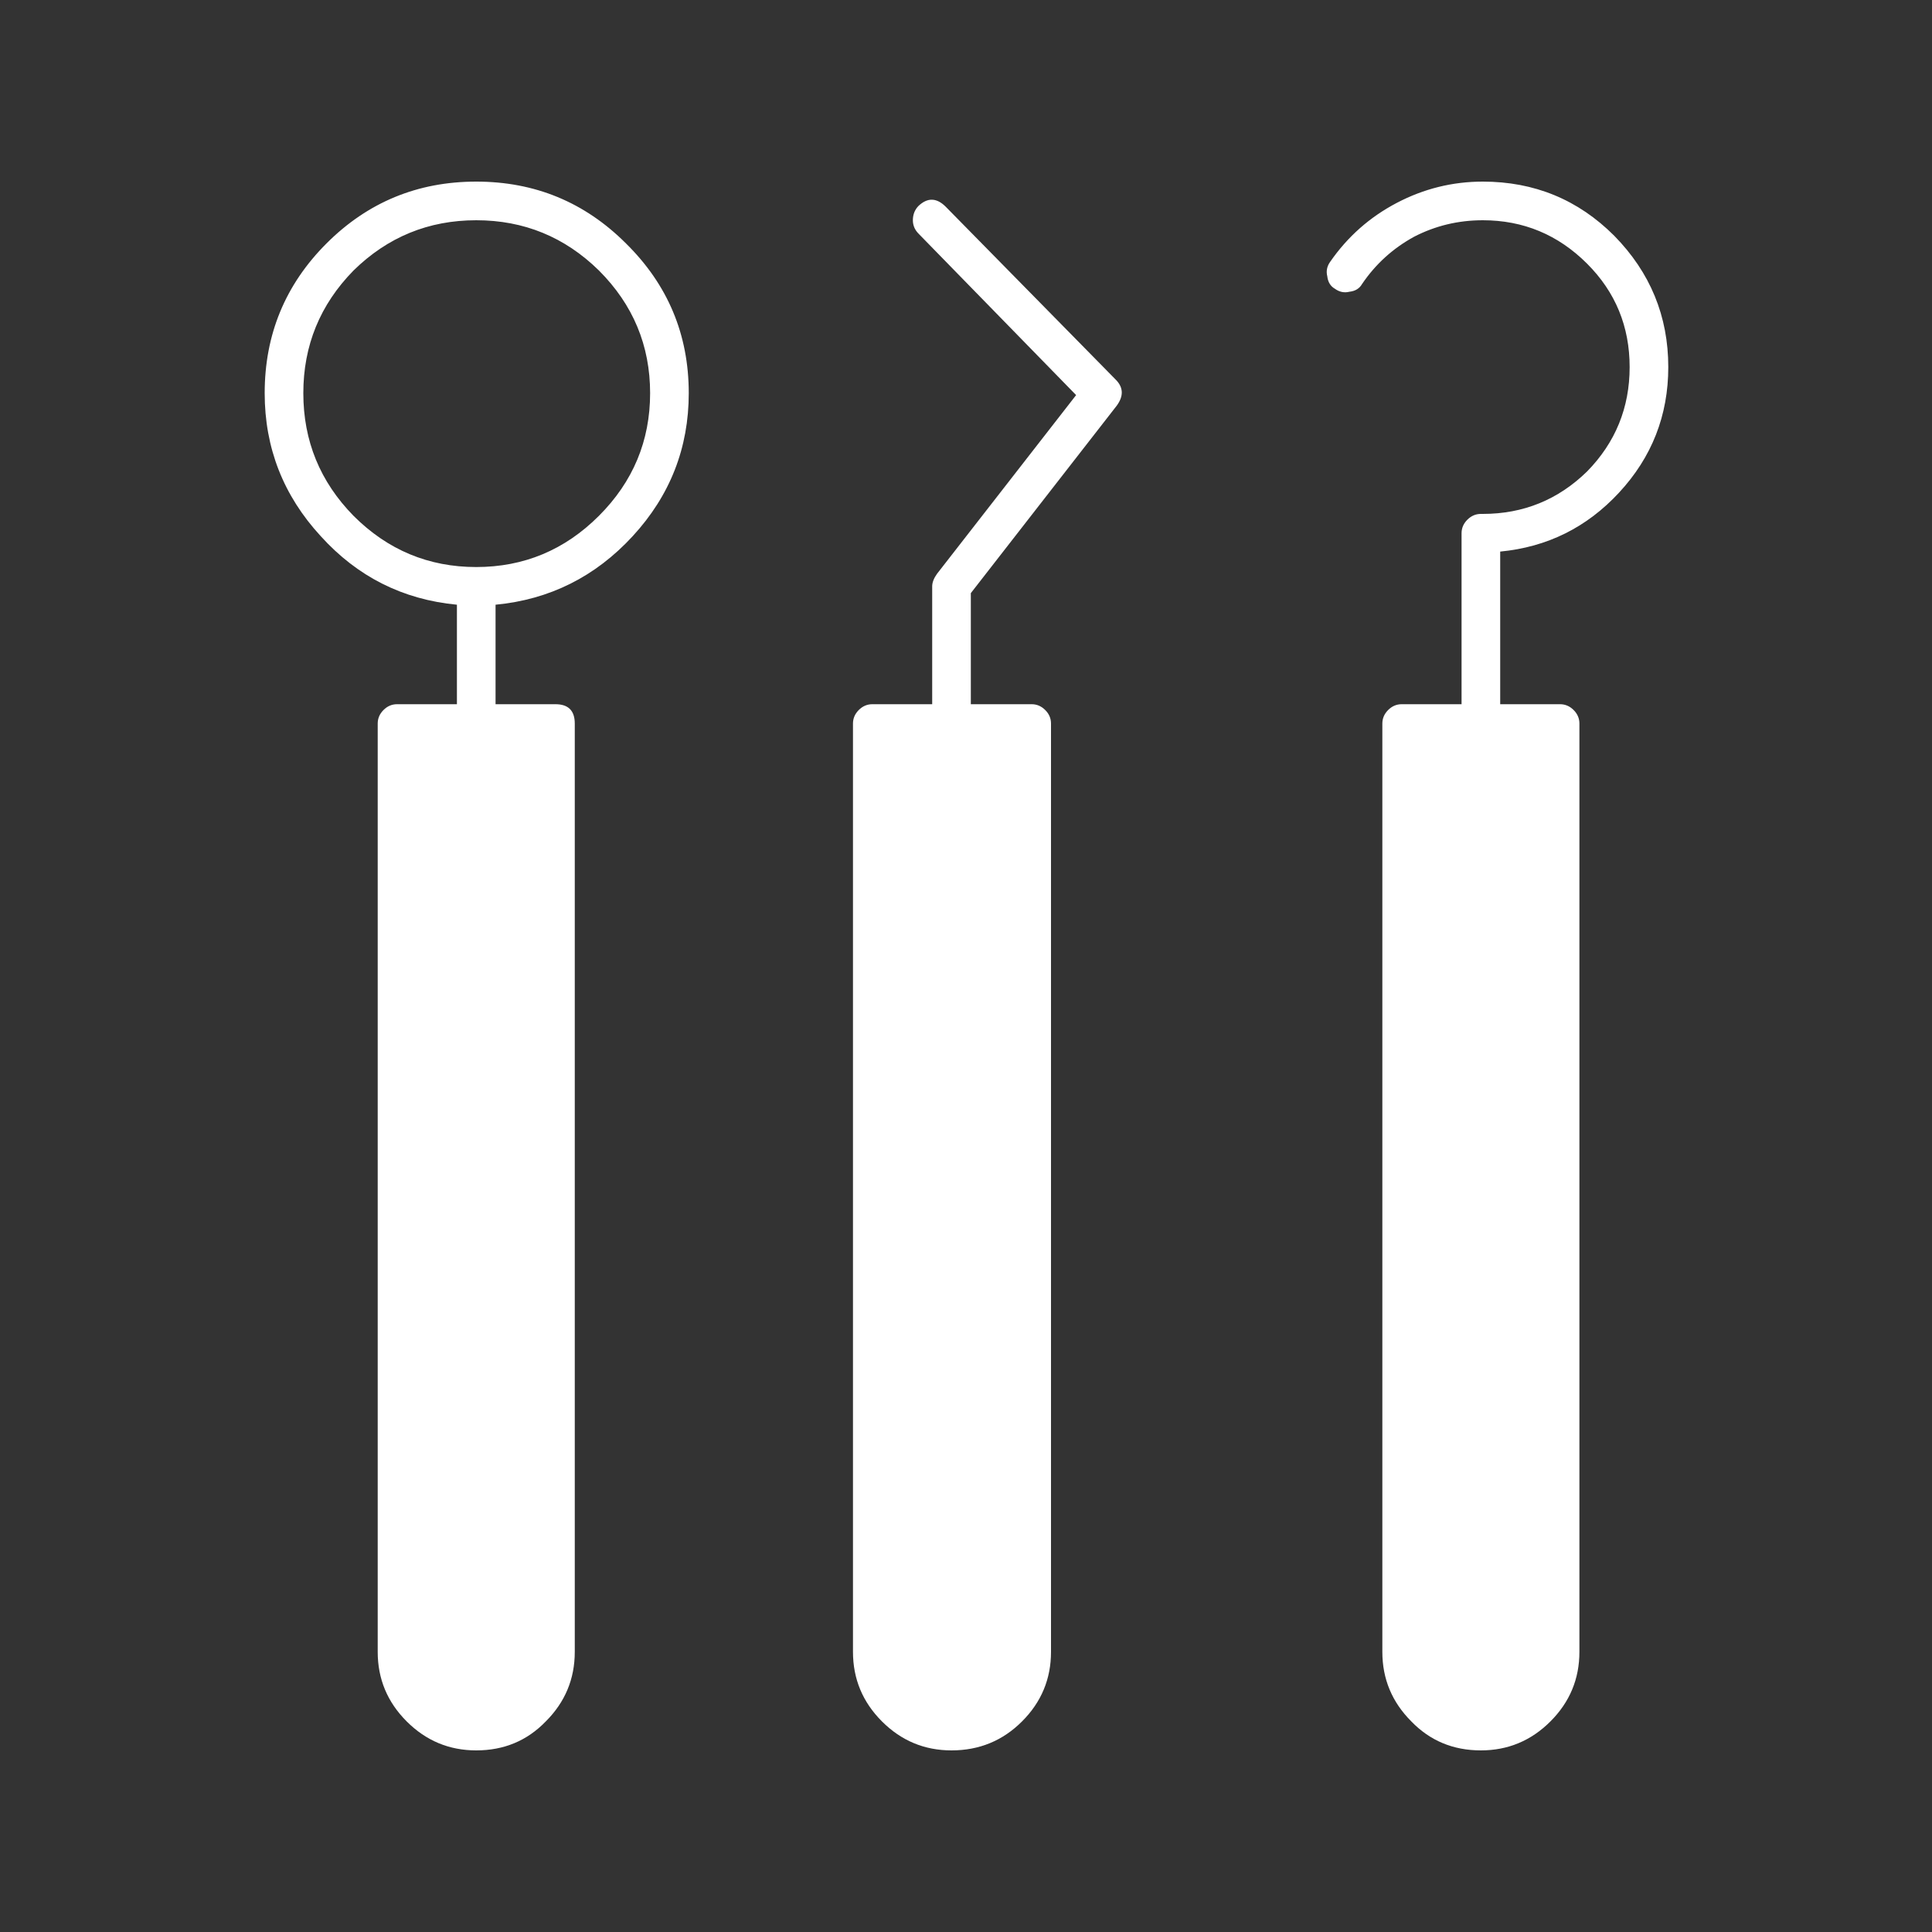 
<svg xmlns="http://www.w3.org/2000/svg" version="1.1" xmlns:xlink="http://www.w3.org/1999/xlink" preserveAspectRatio="none" x="0px" y="0px" width="100px" height="100px" viewBox="0 0 100 100">
<rect x="0" y="0" width="100" height="100" fill="#333333" stroke="none"/>
<defs>
<g id="zahnnreingung1w_0_Layer0_0_FILL">
<path fill="#FFFFFF" stroke="none" d="
M 18.7 3.2
Q 15.5 0 10.95 0 6.4 0 3.2 3.2 0 6.4 0 10.95 0 15.2 2.9 18.35 5.75 21.5 9.95 21.9
L 9.95 27.05 6.85 27.05
Q 6.45 27.05 6.15 27.35 5.85 27.65 5.85 28.05
L 5.85 76.1
Q 5.85 78.2 7.35 79.7 8.85 81.2 10.95 81.2 13.1 81.2 14.55 79.7 16.05 78.2 16.05 76.1
L 16.05 28.05
Q 16.05 27.05 15.05 27.05
L 11.95 27.05 11.95 21.9
Q 16.15 21.5 19.05 18.35 21.95 15.2 21.95 10.95 21.95 6.4 18.7 3.2
M 17.3 4.6
Q 19.95 7.25 19.95 10.95 19.95 14.65 17.3 17.3 14.65 19.95 10.95 19.95 7.25 19.95 4.6 17.3 2 14.65 2 10.95 2 7.25 4.6 4.6 7.25 2 10.95 2 14.65 2 17.3 4.6
M 44.1 11.6
Q 44.65 10.85 44.05 10.25
L 35.25 1.3
Q 34.55 0.6 33.85 1.25 33.55 1.55 33.55 2 33.55 2.4 33.85 2.7
L 42 11.05 34.8 20.3
Q 34.55 20.65 34.55 20.95
L 34.55 27.05 31.45 27.05
Q 31.05 27.05 30.75 27.35 30.45 27.65 30.45 28.05
L 30.45 76.1
Q 30.45 78.2 31.95 79.7 33.45 81.2 35.55 81.2 37.7 81.2 39.2 79.7 40.7 78.2 40.7 76.1
L 40.7 28.05
Q 40.7 27.65 40.4 27.35 40.1 27.05 39.7 27.05
L 36.55 27.05 36.55 21.3 44.1 11.6
M 69.85 2.8
Q 67.05 0 63.05 0 60.7 0 58.6 1.1 56.5 2.2 55.15 4.15 54.9 4.5 55 4.9 55.05 5.35 55.4 5.55 55.75 5.8 56.15 5.7 56.6 5.65 56.8 5.3 57.85 3.75 59.5 2.85 61.15 2 63.05 2 66.2 2 68.45 4.25 70.65 6.45 70.65 9.6 70.65 12.75 68.45 15 66.2 17.2 63.05 17.2
L 62.95 17.2
Q 62.55 17.2 62.25 17.5 61.95 17.8 61.95 18.2
L 61.95 27.05 58.85 27.05
Q 58.45 27.05 58.15 27.35 57.85 27.65 57.85 28.05
L 57.85 76.1
Q 57.85 78.2 59.35 79.7 60.8 81.2 62.95 81.2 65.05 81.2 66.55 79.7 68.05 78.2 68.05 76.1
L 68.05 28.05
Q 68.05 27.65 67.75 27.35 67.45 27.05 67.05 27.05
L 63.95 27.05 63.95 19.15
Q 67.6 18.8 70.1 16.1 72.65 13.35 72.65 9.6 72.65 5.65 69.85 2.8 Z"/>
</g>
</defs>

<g transform="matrix( 1, 0, 0, 1, 13.7,9.4) ">
<g transform="matrix( 1, 0, 0, 1, 0,0) ">
<use xlink:href="#zahnnreingung1w_0_Layer0_0_FILL"/>
</g>
</g>
</svg>
